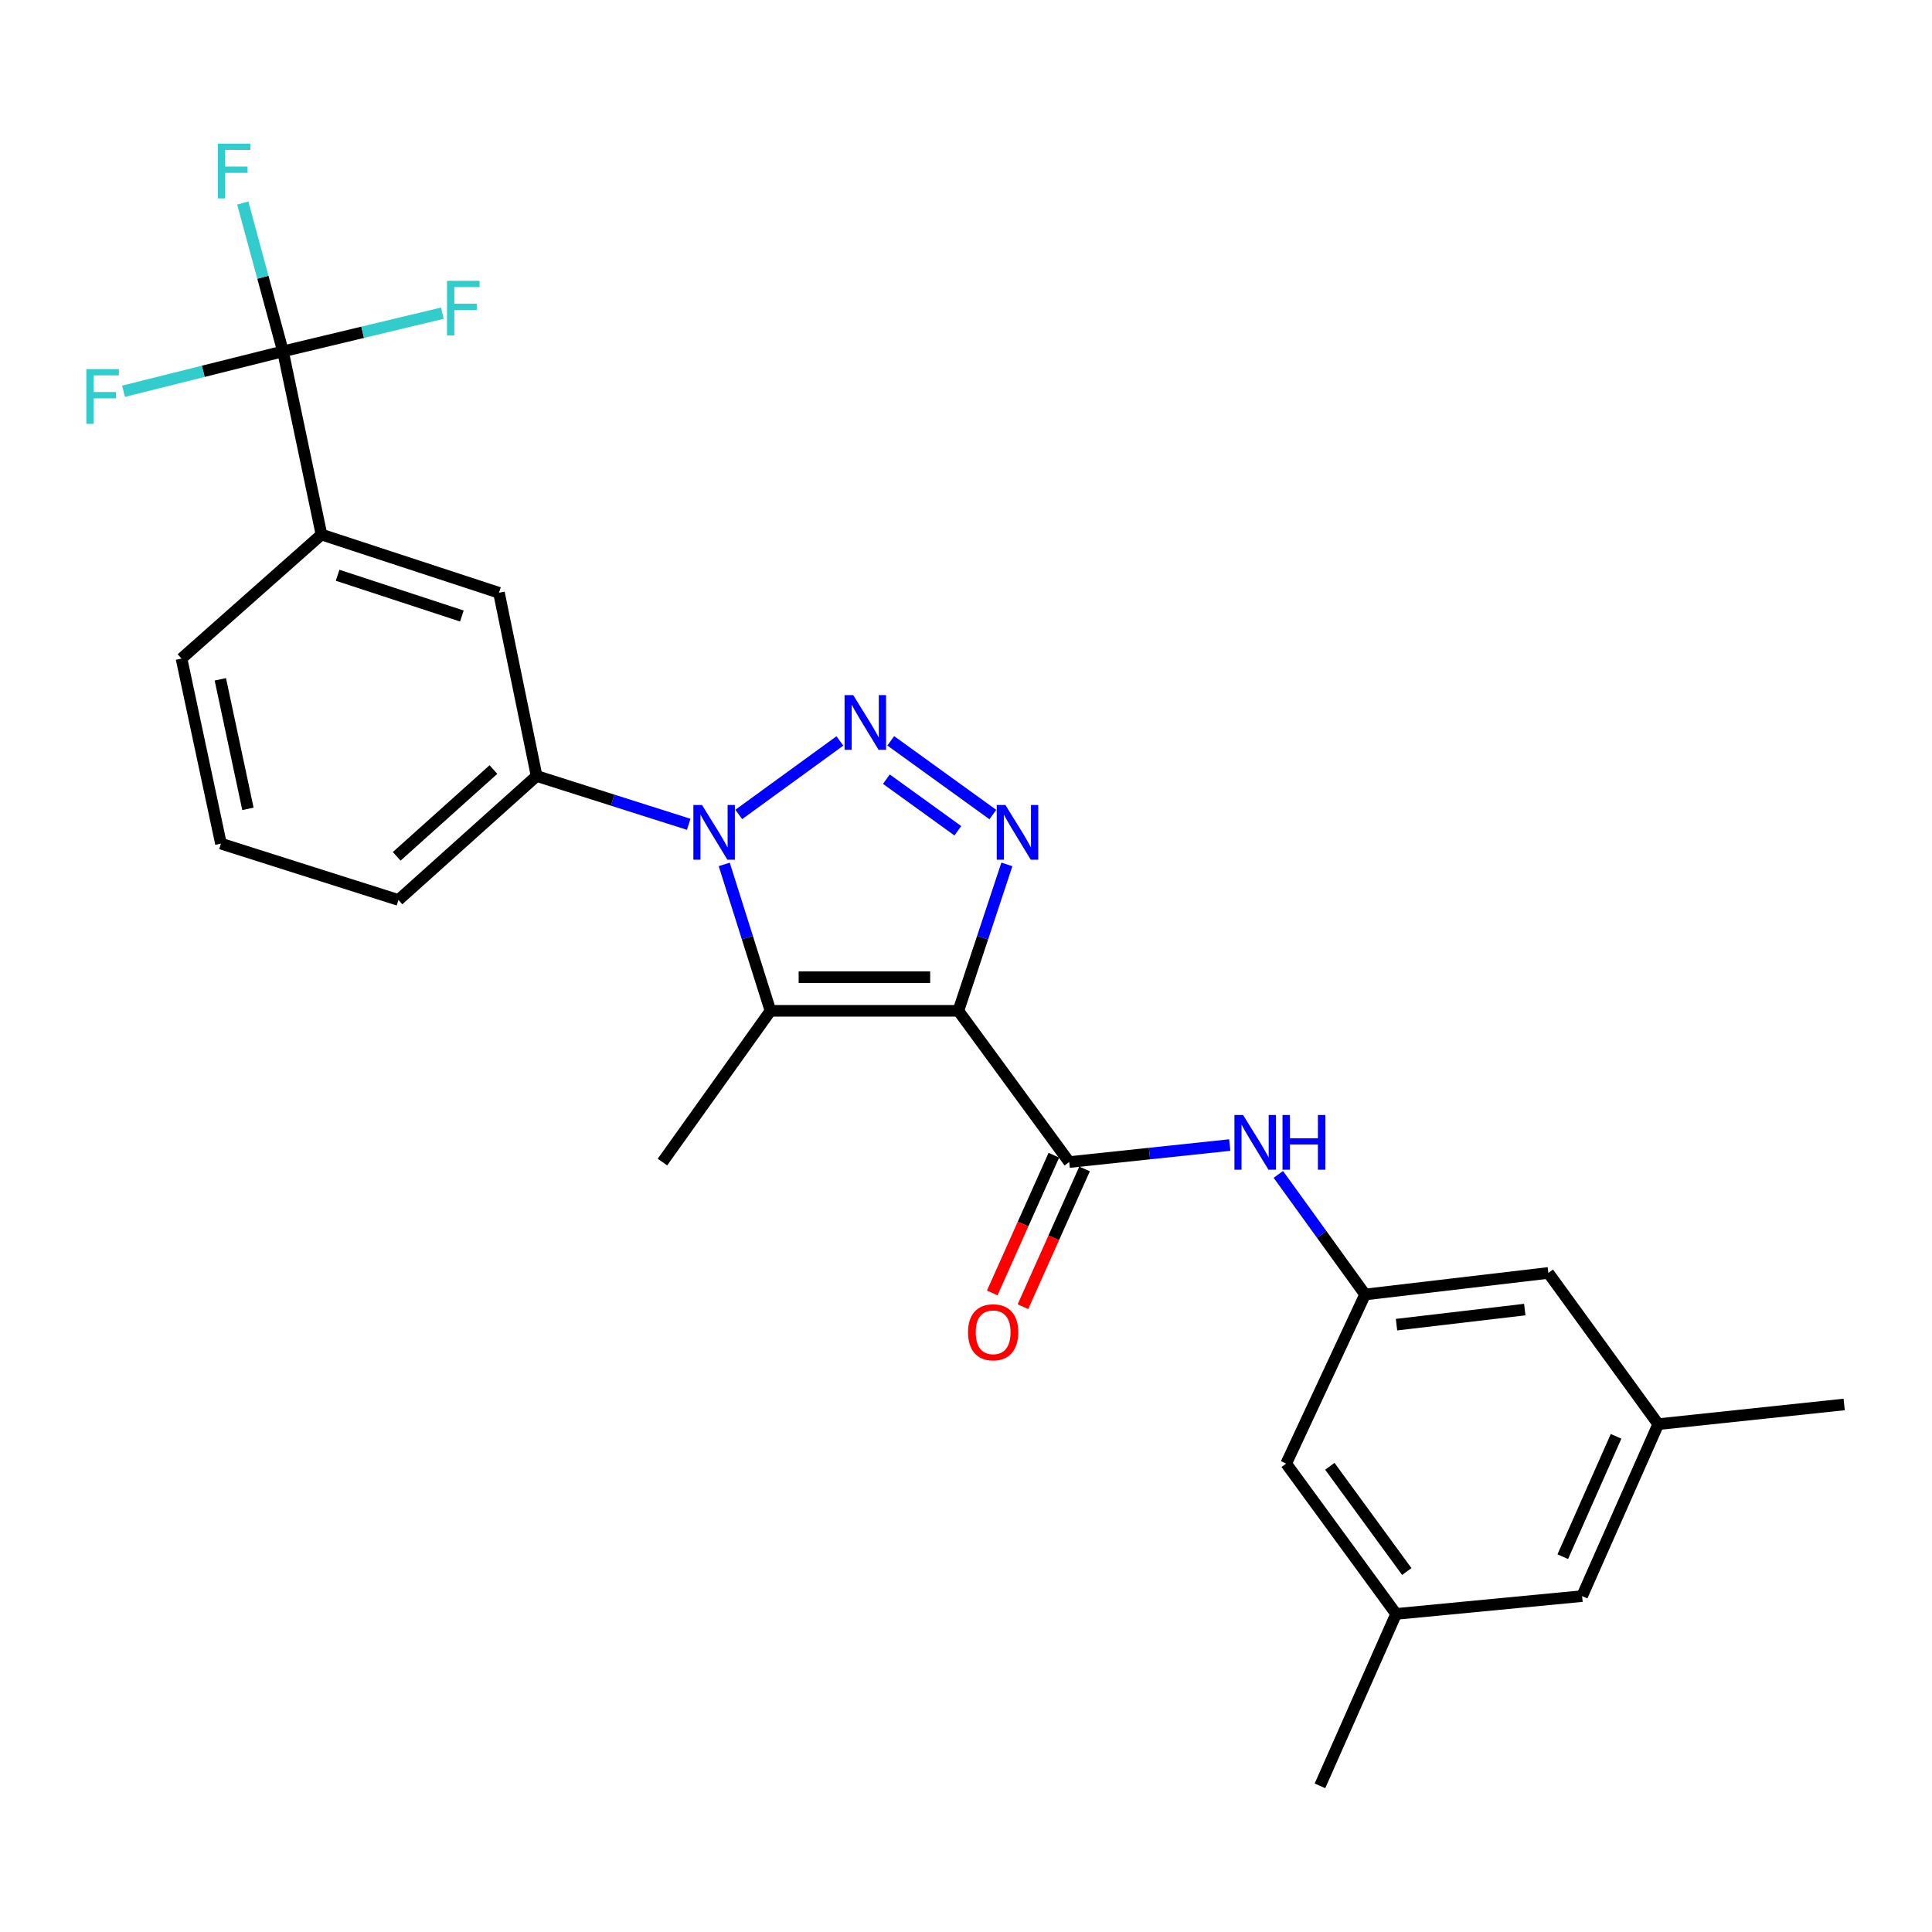 <?xml version='1.0' encoding='iso-8859-1'?>
<svg version='1.1' baseProfile='full'
              xmlns='http://www.w3.org/2000/svg'
                      xmlns:rdkit='http://www.rdkit.org/xml'
                      xmlns:xlink='http://www.w3.org/1999/xlink'
                  xml:space='preserve'
width='1000px' height='1000px' viewBox='0 0 1000 1000'>
<!-- END OF HEADER -->
<rect style='opacity:1.0;fill:#FFFFFF;stroke:none' width='1000' height='1000' x='0' y='0'> </rect>
<path class='bond-2' d='M 496.05,523.2 L 508.604,485.311' style='fill:none;fill-rule:evenodd;stroke:#000000;stroke-width:6px;stroke-linecap:butt;stroke-linejoin:miter;stroke-opacity:1' />
<path class='bond-2' d='M 508.604,485.311 L 521.158,447.422' style='fill:none;fill-rule:evenodd;stroke:#0000FF;stroke-width:6px;stroke-linecap:butt;stroke-linejoin:miter;stroke-opacity:1' />
<path class='bond-3' d='M 496.05,523.2 L 398.794,523.2' style='fill:none;fill-rule:evenodd;stroke:#000000;stroke-width:6px;stroke-linecap:butt;stroke-linejoin:miter;stroke-opacity:1' />
<path class='bond-3' d='M 481.461,505.788 L 413.382,505.788' style='fill:none;fill-rule:evenodd;stroke:#000000;stroke-width:6px;stroke-linecap:butt;stroke-linejoin:miter;stroke-opacity:1' />
<path class='bond-4' d='M 496.05,523.2 L 553.422,601.486' style='fill:none;fill-rule:evenodd;stroke:#000000;stroke-width:6px;stroke-linecap:butt;stroke-linejoin:miter;stroke-opacity:1' />
<path class='bond-0' d='M 461.055,383.451 L 513.893,421.612' style='fill:none;fill-rule:evenodd;stroke:#0000FF;stroke-width:6px;stroke-linecap:butt;stroke-linejoin:miter;stroke-opacity:1' />
<path class='bond-0' d='M 458.787,403.291 L 495.773,430.003' style='fill:none;fill-rule:evenodd;stroke:#0000FF;stroke-width:6px;stroke-linecap:butt;stroke-linejoin:miter;stroke-opacity:1' />
<path class='bond-26' d='M 434.727,383.506 L 382.381,421.559' style='fill:none;fill-rule:evenodd;stroke:#0000FF;stroke-width:6px;stroke-linecap:butt;stroke-linejoin:miter;stroke-opacity:1' />
<path class='bond-1' d='M 374.865,447.411 L 386.829,485.305' style='fill:none;fill-rule:evenodd;stroke:#0000FF;stroke-width:6px;stroke-linecap:butt;stroke-linejoin:miter;stroke-opacity:1' />
<path class='bond-1' d='M 386.829,485.305 L 398.794,523.2' style='fill:none;fill-rule:evenodd;stroke:#000000;stroke-width:6px;stroke-linecap:butt;stroke-linejoin:miter;stroke-opacity:1' />
<path class='bond-6' d='M 356.479,426.654 L 317.116,414.154' style='fill:none;fill-rule:evenodd;stroke:#0000FF;stroke-width:6px;stroke-linecap:butt;stroke-linejoin:miter;stroke-opacity:1' />
<path class='bond-6' d='M 317.116,414.154 L 277.752,401.655' style='fill:none;fill-rule:evenodd;stroke:#000000;stroke-width:6px;stroke-linecap:butt;stroke-linejoin:miter;stroke-opacity:1' />
<path class='bond-20' d='M 398.794,523.2 L 342.882,601.486' style='fill:none;fill-rule:evenodd;stroke:#000000;stroke-width:6px;stroke-linecap:butt;stroke-linejoin:miter;stroke-opacity:1' />
<path class='bond-7' d='M 553.422,601.486 L 594.972,597.081' style='fill:none;fill-rule:evenodd;stroke:#000000;stroke-width:6px;stroke-linecap:butt;stroke-linejoin:miter;stroke-opacity:1' />
<path class='bond-7' d='M 594.972,597.081 L 636.521,592.676' style='fill:none;fill-rule:evenodd;stroke:#0000FF;stroke-width:6px;stroke-linecap:butt;stroke-linejoin:miter;stroke-opacity:1' />
<path class='bond-11' d='M 545.475,597.931 L 529.532,633.575' style='fill:none;fill-rule:evenodd;stroke:#000000;stroke-width:6px;stroke-linecap:butt;stroke-linejoin:miter;stroke-opacity:1' />
<path class='bond-11' d='M 529.532,633.575 L 513.588,669.218' style='fill:none;fill-rule:evenodd;stroke:#FF0000;stroke-width:6px;stroke-linecap:butt;stroke-linejoin:miter;stroke-opacity:1' />
<path class='bond-11' d='M 561.369,605.041 L 545.426,640.684' style='fill:none;fill-rule:evenodd;stroke:#000000;stroke-width:6px;stroke-linecap:butt;stroke-linejoin:miter;stroke-opacity:1' />
<path class='bond-11' d='M 545.426,640.684 L 529.482,676.328' style='fill:none;fill-rule:evenodd;stroke:#FF0000;stroke-width:6px;stroke-linecap:butt;stroke-linejoin:miter;stroke-opacity:1' />
<path class='bond-5' d='M 146.466,181.877 L 166.393,276.685' style='fill:none;fill-rule:evenodd;stroke:#000000;stroke-width:6px;stroke-linecap:butt;stroke-linejoin:miter;stroke-opacity:1' />
<path class='bond-12' d='M 146.466,181.877 L 136.064,143.487' style='fill:none;fill-rule:evenodd;stroke:#000000;stroke-width:6px;stroke-linecap:butt;stroke-linejoin:miter;stroke-opacity:1' />
<path class='bond-12' d='M 136.064,143.487 L 125.662,105.098' style='fill:none;fill-rule:evenodd;stroke:#33CCCC;stroke-width:6px;stroke-linecap:butt;stroke-linejoin:miter;stroke-opacity:1' />
<path class='bond-13' d='M 146.466,181.877 L 187.72,171.991' style='fill:none;fill-rule:evenodd;stroke:#000000;stroke-width:6px;stroke-linecap:butt;stroke-linejoin:miter;stroke-opacity:1' />
<path class='bond-13' d='M 187.72,171.991 L 228.975,162.105' style='fill:none;fill-rule:evenodd;stroke:#33CCCC;stroke-width:6px;stroke-linecap:butt;stroke-linejoin:miter;stroke-opacity:1' />
<path class='bond-14' d='M 146.466,181.877 L 105.2,192.194' style='fill:none;fill-rule:evenodd;stroke:#000000;stroke-width:6px;stroke-linecap:butt;stroke-linejoin:miter;stroke-opacity:1' />
<path class='bond-14' d='M 105.2,192.194 L 63.934,202.512' style='fill:none;fill-rule:evenodd;stroke:#33CCCC;stroke-width:6px;stroke-linecap:butt;stroke-linejoin:miter;stroke-opacity:1' />
<path class='bond-9' d='M 277.752,401.655 L 258.27,306.827' style='fill:none;fill-rule:evenodd;stroke:#000000;stroke-width:6px;stroke-linecap:butt;stroke-linejoin:miter;stroke-opacity:1' />
<path class='bond-21' d='M 277.752,401.655 L 206.237,465.827' style='fill:none;fill-rule:evenodd;stroke:#000000;stroke-width:6px;stroke-linecap:butt;stroke-linejoin:miter;stroke-opacity:1' />
<path class='bond-21' d='M 255.396,398.321 L 205.335,443.242' style='fill:none;fill-rule:evenodd;stroke:#000000;stroke-width:6px;stroke-linecap:butt;stroke-linejoin:miter;stroke-opacity:1' />
<path class='bond-10' d='M 661.666,607.869 L 684.118,638.945' style='fill:none;fill-rule:evenodd;stroke:#0000FF;stroke-width:6px;stroke-linecap:butt;stroke-linejoin:miter;stroke-opacity:1' />
<path class='bond-10' d='M 684.118,638.945 L 706.57,670.021' style='fill:none;fill-rule:evenodd;stroke:#000000;stroke-width:6px;stroke-linecap:butt;stroke-linejoin:miter;stroke-opacity:1' />
<path class='bond-8' d='M 166.393,276.685 L 258.27,306.827' style='fill:none;fill-rule:evenodd;stroke:#000000;stroke-width:6px;stroke-linecap:butt;stroke-linejoin:miter;stroke-opacity:1' />
<path class='bond-8' d='M 174.747,297.751 L 239.061,318.85' style='fill:none;fill-rule:evenodd;stroke:#000000;stroke-width:6px;stroke-linecap:butt;stroke-linejoin:miter;stroke-opacity:1' />
<path class='bond-28' d='M 166.393,276.685 L 93.949,340.877' style='fill:none;fill-rule:evenodd;stroke:#000000;stroke-width:6px;stroke-linecap:butt;stroke-linejoin:miter;stroke-opacity:1' />
<path class='bond-17' d='M 706.57,670.021 L 665.729,757.555' style='fill:none;fill-rule:evenodd;stroke:#000000;stroke-width:6px;stroke-linecap:butt;stroke-linejoin:miter;stroke-opacity:1' />
<path class='bond-18' d='M 706.57,670.021 L 801.417,658.868' style='fill:none;fill-rule:evenodd;stroke:#000000;stroke-width:6px;stroke-linecap:butt;stroke-linejoin:miter;stroke-opacity:1' />
<path class='bond-18' d='M 722.831,685.641 L 789.223,677.834' style='fill:none;fill-rule:evenodd;stroke:#000000;stroke-width:6px;stroke-linecap:butt;stroke-linejoin:miter;stroke-opacity:1' />
<path class='bond-15' d='M 722.628,835.367 L 665.729,757.555' style='fill:none;fill-rule:evenodd;stroke:#000000;stroke-width:6px;stroke-linecap:butt;stroke-linejoin:miter;stroke-opacity:1' />
<path class='bond-15' d='M 728.148,813.418 L 688.319,758.949' style='fill:none;fill-rule:evenodd;stroke:#000000;stroke-width:6px;stroke-linecap:butt;stroke-linejoin:miter;stroke-opacity:1' />
<path class='bond-24' d='M 722.628,835.367 L 683.209,924.352' style='fill:none;fill-rule:evenodd;stroke:#000000;stroke-width:6px;stroke-linecap:butt;stroke-linejoin:miter;stroke-opacity:1' />
<path class='bond-27' d='M 722.628,835.367 L 818.897,826.139' style='fill:none;fill-rule:evenodd;stroke:#000000;stroke-width:6px;stroke-linecap:butt;stroke-linejoin:miter;stroke-opacity:1' />
<path class='bond-16' d='M 858.306,737.144 L 801.417,658.868' style='fill:none;fill-rule:evenodd;stroke:#000000;stroke-width:6px;stroke-linecap:butt;stroke-linejoin:miter;stroke-opacity:1' />
<path class='bond-19' d='M 858.306,737.144 L 818.897,826.139' style='fill:none;fill-rule:evenodd;stroke:#000000;stroke-width:6px;stroke-linecap:butt;stroke-linejoin:miter;stroke-opacity:1' />
<path class='bond-19' d='M 836.473,743.444 L 808.887,805.74' style='fill:none;fill-rule:evenodd;stroke:#000000;stroke-width:6px;stroke-linecap:butt;stroke-linejoin:miter;stroke-opacity:1' />
<path class='bond-25' d='M 858.306,737.144 L 954.545,726.949' style='fill:none;fill-rule:evenodd;stroke:#000000;stroke-width:6px;stroke-linecap:butt;stroke-linejoin:miter;stroke-opacity:1' />
<path class='bond-23' d='M 206.237,465.827 L 114.36,436.662' style='fill:none;fill-rule:evenodd;stroke:#000000;stroke-width:6px;stroke-linecap:butt;stroke-linejoin:miter;stroke-opacity:1' />
<path class='bond-22' d='M 93.949,340.877 L 114.36,436.662' style='fill:none;fill-rule:evenodd;stroke:#000000;stroke-width:6px;stroke-linecap:butt;stroke-linejoin:miter;stroke-opacity:1' />
<path class='bond-22' d='M 114.041,351.616 L 128.328,418.666' style='fill:none;fill-rule:evenodd;stroke:#000000;stroke-width:6px;stroke-linecap:butt;stroke-linejoin:miter;stroke-opacity:1' />
<path  class='atom-1' d='M 441.626 359.781
L 450.906 374.781
Q 451.826 376.261, 453.306 378.941
Q 454.786 381.621, 454.866 381.781
L 454.866 359.781
L 458.626 359.781
L 458.626 388.101
L 454.746 388.101
L 444.786 371.701
Q 443.626 369.781, 442.386 367.581
Q 441.186 365.381, 440.826 364.701
L 440.826 388.101
L 437.146 388.101
L 437.146 359.781
L 441.626 359.781
' fill='#0000FF'/>
<path  class='atom-2' d='M 363.369 416.669
L 372.649 431.669
Q 373.569 433.149, 375.049 435.829
Q 376.529 438.509, 376.609 438.669
L 376.609 416.669
L 380.369 416.669
L 380.369 444.989
L 376.489 444.989
L 366.529 428.589
Q 365.369 426.669, 364.129 424.469
Q 362.929 422.269, 362.569 421.589
L 362.569 444.989
L 358.889 444.989
L 358.889 416.669
L 363.369 416.669
' fill='#0000FF'/>
<path  class='atom-3' d='M 520.396 416.669
L 529.676 431.669
Q 530.596 433.149, 532.076 435.829
Q 533.556 438.509, 533.636 438.669
L 533.636 416.669
L 537.396 416.669
L 537.396 444.989
L 533.516 444.989
L 523.556 428.589
Q 522.396 426.669, 521.156 424.469
Q 519.956 422.269, 519.596 421.589
L 519.596 444.989
L 515.916 444.989
L 515.916 416.669
L 520.396 416.669
' fill='#0000FF'/>
<path  class='atom-8' d='M 643.421 577.121
L 652.701 592.121
Q 653.621 593.601, 655.101 596.281
Q 656.581 598.961, 656.661 599.121
L 656.661 577.121
L 660.421 577.121
L 660.421 605.441
L 656.541 605.441
L 646.581 589.041
Q 645.421 587.121, 644.181 584.921
Q 642.981 582.721, 642.621 582.041
L 642.621 605.441
L 638.941 605.441
L 638.941 577.121
L 643.421 577.121
' fill='#0000FF'/>
<path  class='atom-8' d='M 663.821 577.121
L 667.661 577.121
L 667.661 589.161
L 682.141 589.161
L 682.141 577.121
L 685.981 577.121
L 685.981 605.441
L 682.141 605.441
L 682.141 592.361
L 667.661 592.361
L 667.661 605.441
L 663.821 605.441
L 663.821 577.121
' fill='#0000FF'/>
<path  class='atom-12' d='M 501.052 689.583
Q 501.052 682.783, 504.412 678.983
Q 507.772 675.183, 514.052 675.183
Q 520.332 675.183, 523.692 678.983
Q 527.052 682.783, 527.052 689.583
Q 527.052 696.463, 523.652 700.383
Q 520.252 704.263, 514.052 704.263
Q 507.812 704.263, 504.412 700.383
Q 501.052 696.503, 501.052 689.583
M 514.052 701.063
Q 518.372 701.063, 520.692 698.183
Q 523.052 695.263, 523.052 689.583
Q 523.052 684.023, 520.692 681.223
Q 518.372 678.383, 514.052 678.383
Q 509.732 678.383, 507.372 681.183
Q 505.052 683.983, 505.052 689.583
Q 505.052 695.303, 507.372 698.183
Q 509.732 701.063, 514.052 701.063
' fill='#FF0000'/>
<path  class='atom-13' d='M 112.75 74.36
L 129.59 74.36
L 129.59 77.6
L 116.55 77.6
L 116.55 86.2
L 128.15 86.2
L 128.15 89.48
L 116.55 89.48
L 116.55 102.68
L 112.75 102.68
L 112.75 74.36
' fill='#33CCCC'/>
<path  class='atom-14' d='M 231.374 145.352
L 248.214 145.352
L 248.214 148.592
L 235.174 148.592
L 235.174 157.192
L 246.774 157.192
L 246.774 160.472
L 235.174 160.472
L 235.174 173.672
L 231.374 173.672
L 231.374 145.352
' fill='#33CCCC'/>
<path  class='atom-15' d='M 44.689 191.059
L 61.529 191.059
L 61.529 194.299
L 48.489 194.299
L 48.489 202.899
L 60.089 202.899
L 60.089 206.179
L 48.489 206.179
L 48.489 219.379
L 44.689 219.379
L 44.689 191.059
' fill='#33CCCC'/>
</svg>
